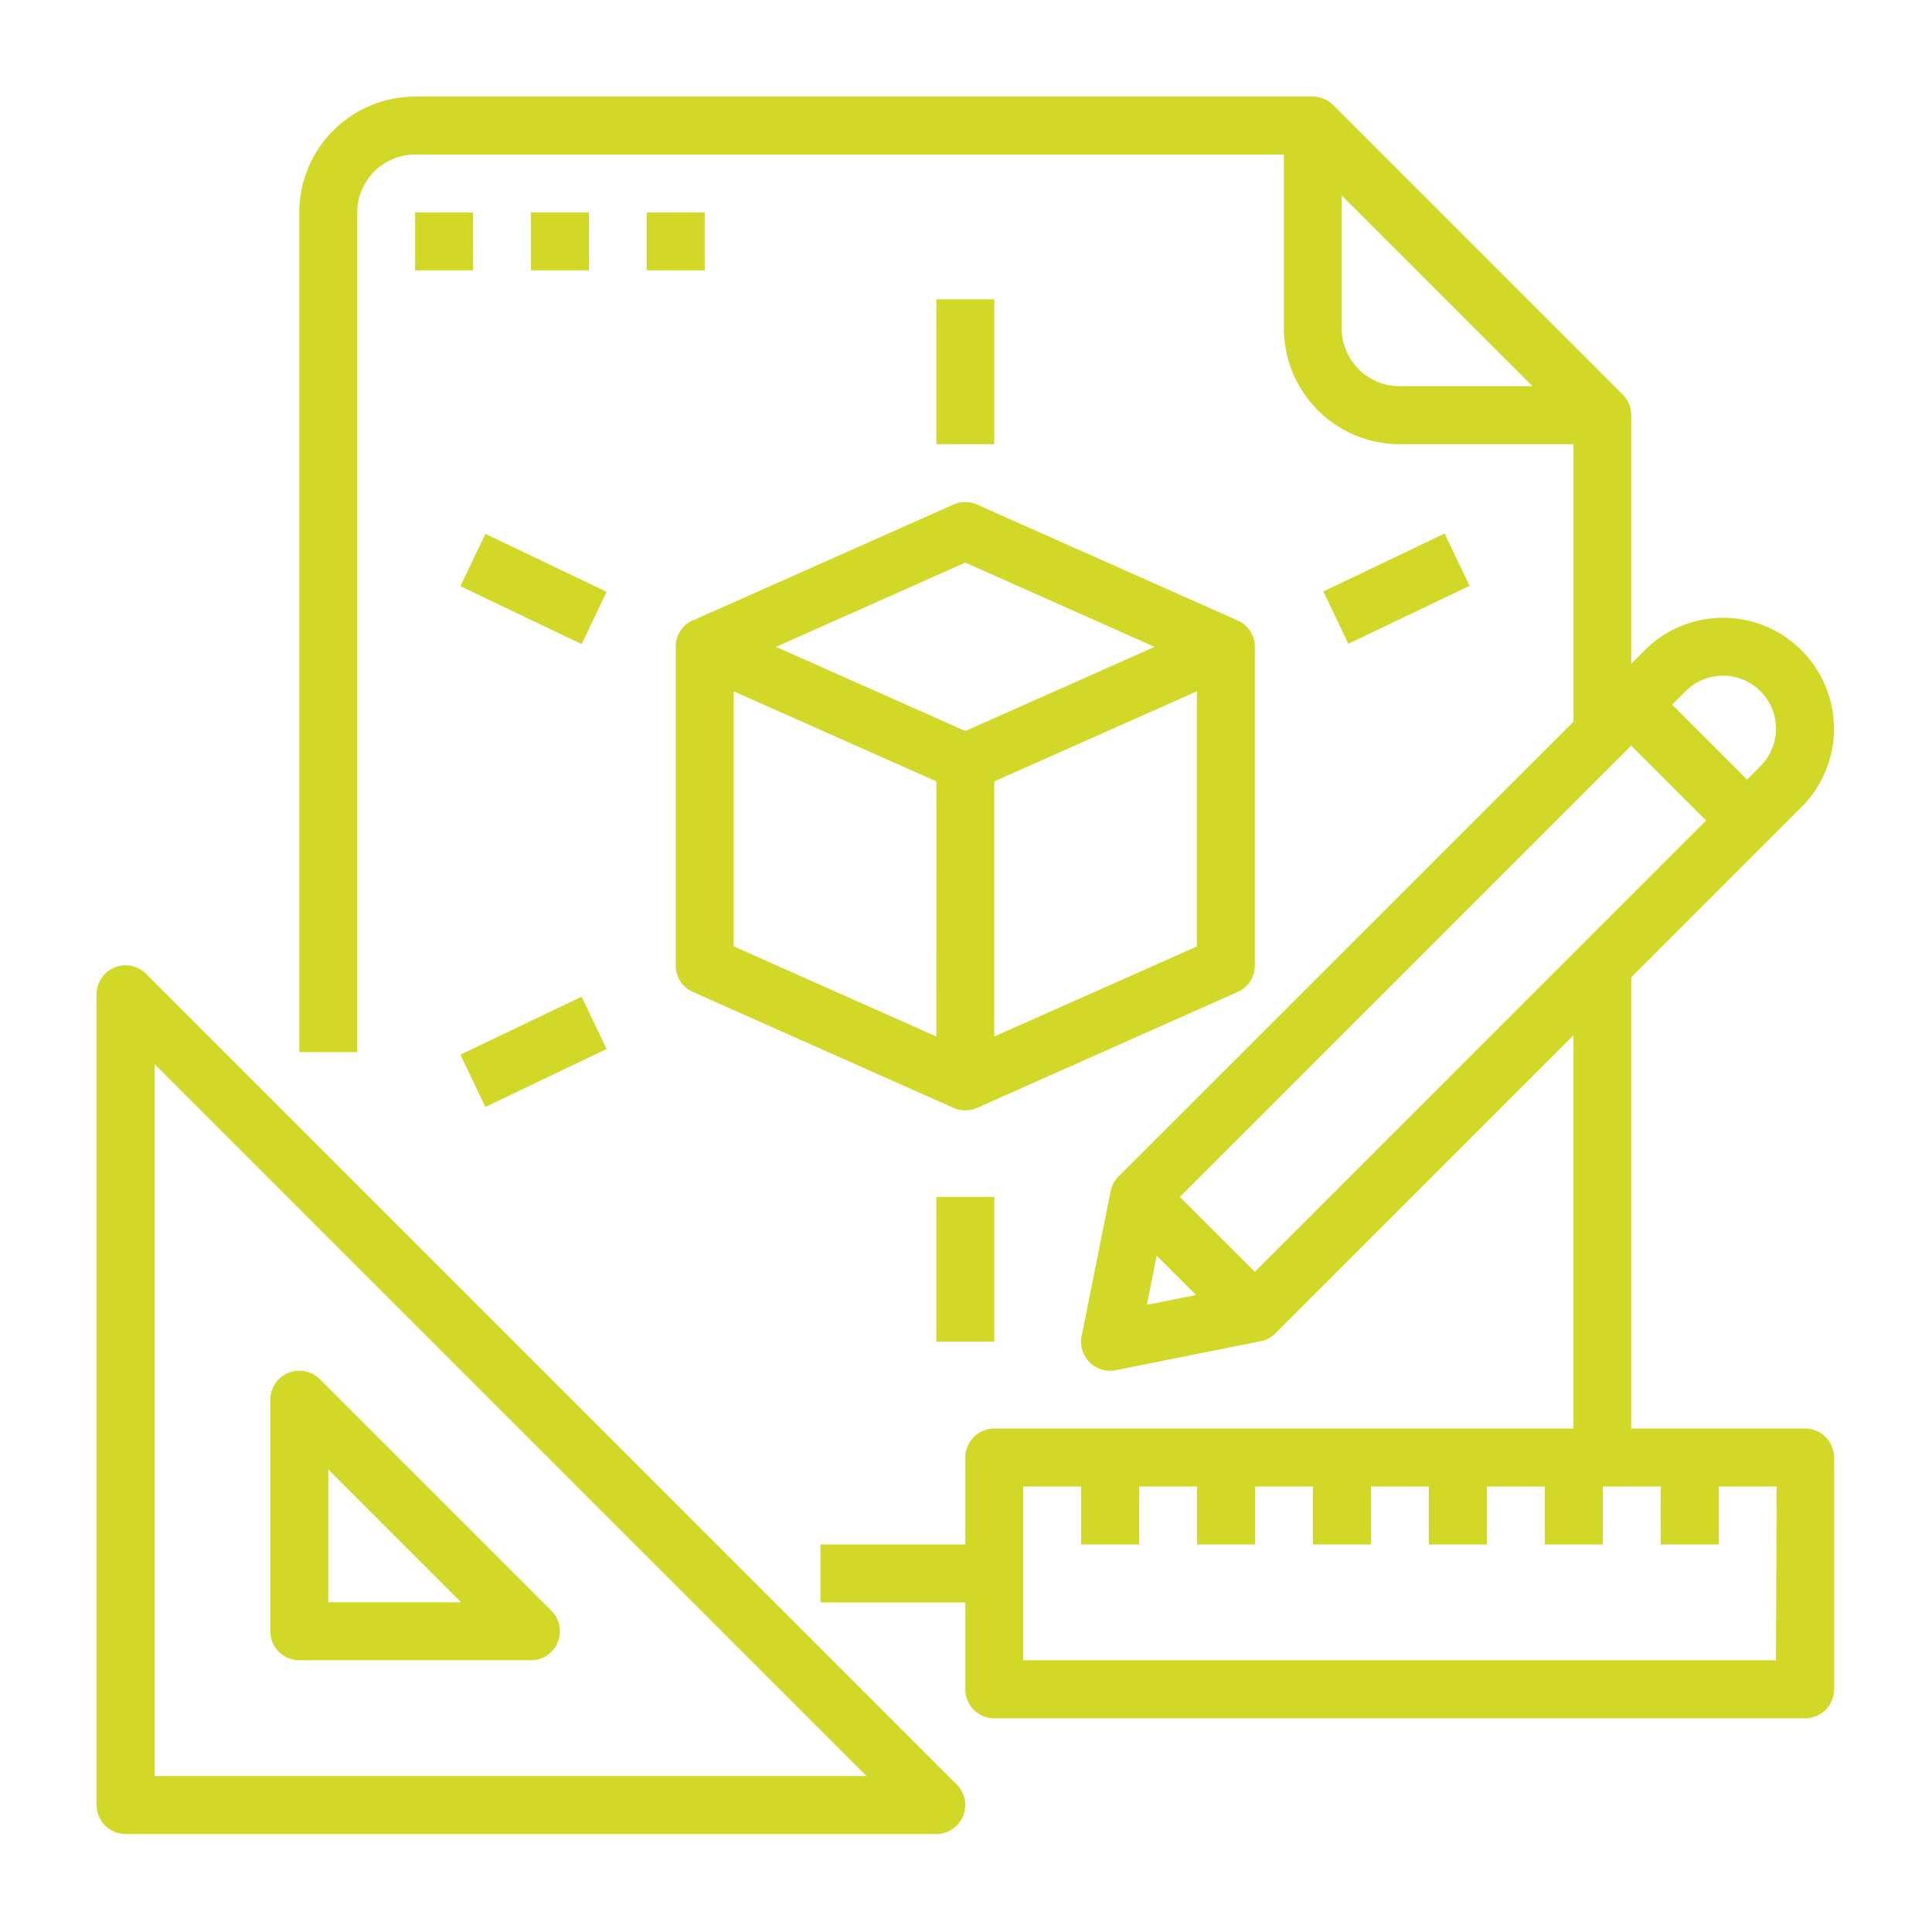 <svg xmlns="http://www.w3.org/2000/svg" width="80" height="80" viewBox="0 0 80 80">
  <g id="The_AppStudio_advantage" data-name="The Zazz advantage" transform="translate(6940 -4122)">
    <rect id="Rectangle_2" data-name="Rectangle 2" width="80" height="80" transform="translate(-6940 4122)" fill="none"/>
    <g id="Outline" transform="translate(-6952 4110)">
      <path id="Path_504" data-name="Path 504" d="M18.047,256.351A1.2,1.2,0,0,0,16,257.2v33.572a1.2,1.2,0,0,0,1.2,1.2H50.771a1.2,1.2,0,0,0,.848-2.047Zm.351,33.221V260.093l29.479,29.479Z" transform="translate(0 -204.029)" fill="#d1d828"/>
      <path id="Path_505" data-name="Path 505" d="M65.2,379.99h9.592a1.2,1.2,0,0,0,.848-2.047l-9.592-9.592A1.2,1.2,0,0,0,64,369.2v9.592A1.2,1.2,0,0,0,65.2,379.99Zm1.2-7.9,5.5,5.5H66.4Z" transform="translate(-40.806 -299.243)" fill="#d1d828"/>
      <path id="Path_506" data-name="Path 506" d="M104,48h2.4v2.4H104Z" transform="translate(-74.811 -27.204)" fill="#d1d828"/>
      <path id="Path_507" data-name="Path 507" d="M136,48h2.4v2.4H136Z" transform="translate(-102.015 -27.204)" fill="#d1d828"/>
      <path id="Path_508" data-name="Path 508" d="M168,48h2.4v2.4H168Z" transform="translate(-129.219 -27.204)" fill="#d1d828"/>
      <path id="Path_509" data-name="Path 509" d="M176.713,132.9A1.182,1.182,0,0,0,176,134v13.189a1.2,1.2,0,0,0,.712,1.1l10.791,4.8a1.194,1.194,0,0,0,.974,0h0l10.791-4.8a1.2,1.2,0,0,0,.712-1.1V134a1.182,1.182,0,0,0-.713-1.094v0l-10.791-4.8a1.2,1.2,0,0,0-.974,0l-10.791,4.8Zm10.078,17.234L178.4,146.4V135.84l8.393,3.73Zm10.791-3.73-8.393,3.73V139.57l8.393-3.73Zm-9.592-15.894L195.828,134l-7.838,3.484L180.151,134Z" transform="translate(-136.02 -95.214)" fill="#d1d828"/>
      <path id="Path_510" data-name="Path 510" d="M248,320h2.4v5.995H248Z" transform="translate(-197.229 -258.438)" fill="#d1d828"/>
      <path id="Path_511" data-name="Path 511" d="M248,72h2.4v6H248Z" transform="translate(-197.229 -47.607)" fill="#d1d828"/>
      <path id="Path_512" data-name="Path 512" d="M0,0H2.4V5.564H0Z" transform="translate(31.064 36.273) rotate(-64.46)" fill="#d1d828"/>
      <path id="Path_513" data-name="Path 513" d="M0,0H5.564V2.4H0Z" transform="translate(66.797 36.491) rotate(-25.54)" fill="#d1d828"/>
      <path id="Path_514" data-name="Path 514" d="M0,0H5.564V2.4H0Z" transform="translate(31.063 55.671) rotate(-25.54)" fill="#d1d828"/>
      <path id="Path_515" data-name="Path 515" d="M134.348,71.154h-7.194V52.467l7.049-7.049a4.59,4.59,0,0,0-6.492-6.492l-.557.557V29.189a1.2,1.2,0,0,0-.351-.848l-11.99-11.99a1.2,1.2,0,0,0-.848-.351H76.8A4.8,4.8,0,0,0,72,20.8V55.567h2.4V20.8a2.4,2.4,0,0,1,2.4-2.4h35.97v7.194a4.8,4.8,0,0,0,4.8,4.8h7.194V41.881L105.923,60.714a1.2,1.2,0,0,0-.328.613l-1.2,6a1.2,1.2,0,0,0,1.411,1.411l6-1.2a1.2,1.2,0,0,0,.613-.328l12.341-12.341V71.154h-23.98a1.2,1.2,0,0,0-1.2,1.2v3.6h-6v2.4h6v3.6a1.2,1.2,0,0,0,1.2,1.2h33.572a1.2,1.2,0,0,0,1.2-1.2V72.353A1.2,1.2,0,0,0,134.348,71.154ZM115.164,25.592v-5.5l7.9,7.9h-5.5a2.4,2.4,0,0,1-2.4-2.4Zm-6.7,35.97,18.687-18.687,3.1,3.1L111.567,64.663Zm22.49-21.582a2.192,2.192,0,0,1,1.55,3.743l-.557.557-3.1-3.1.557-.557A2.178,2.178,0,0,1,130.957,39.98Zm-23.45,24.014,1.628,1.628-2.034.407Zm25.642,16.752H101.975V73.552h2.4v2.4h2.4v-2.4h2.4v2.4h2.4v-2.4h2.4v2.4h2.4v-2.4h2.4v2.4h2.4v-2.4h2.4v2.4h2.4v-2.4h2.4v2.4h2.4v-2.4h2.4Z" transform="translate(-47.607 0)" fill="#d1d828"/>
    </g>
  </g>
</svg>
